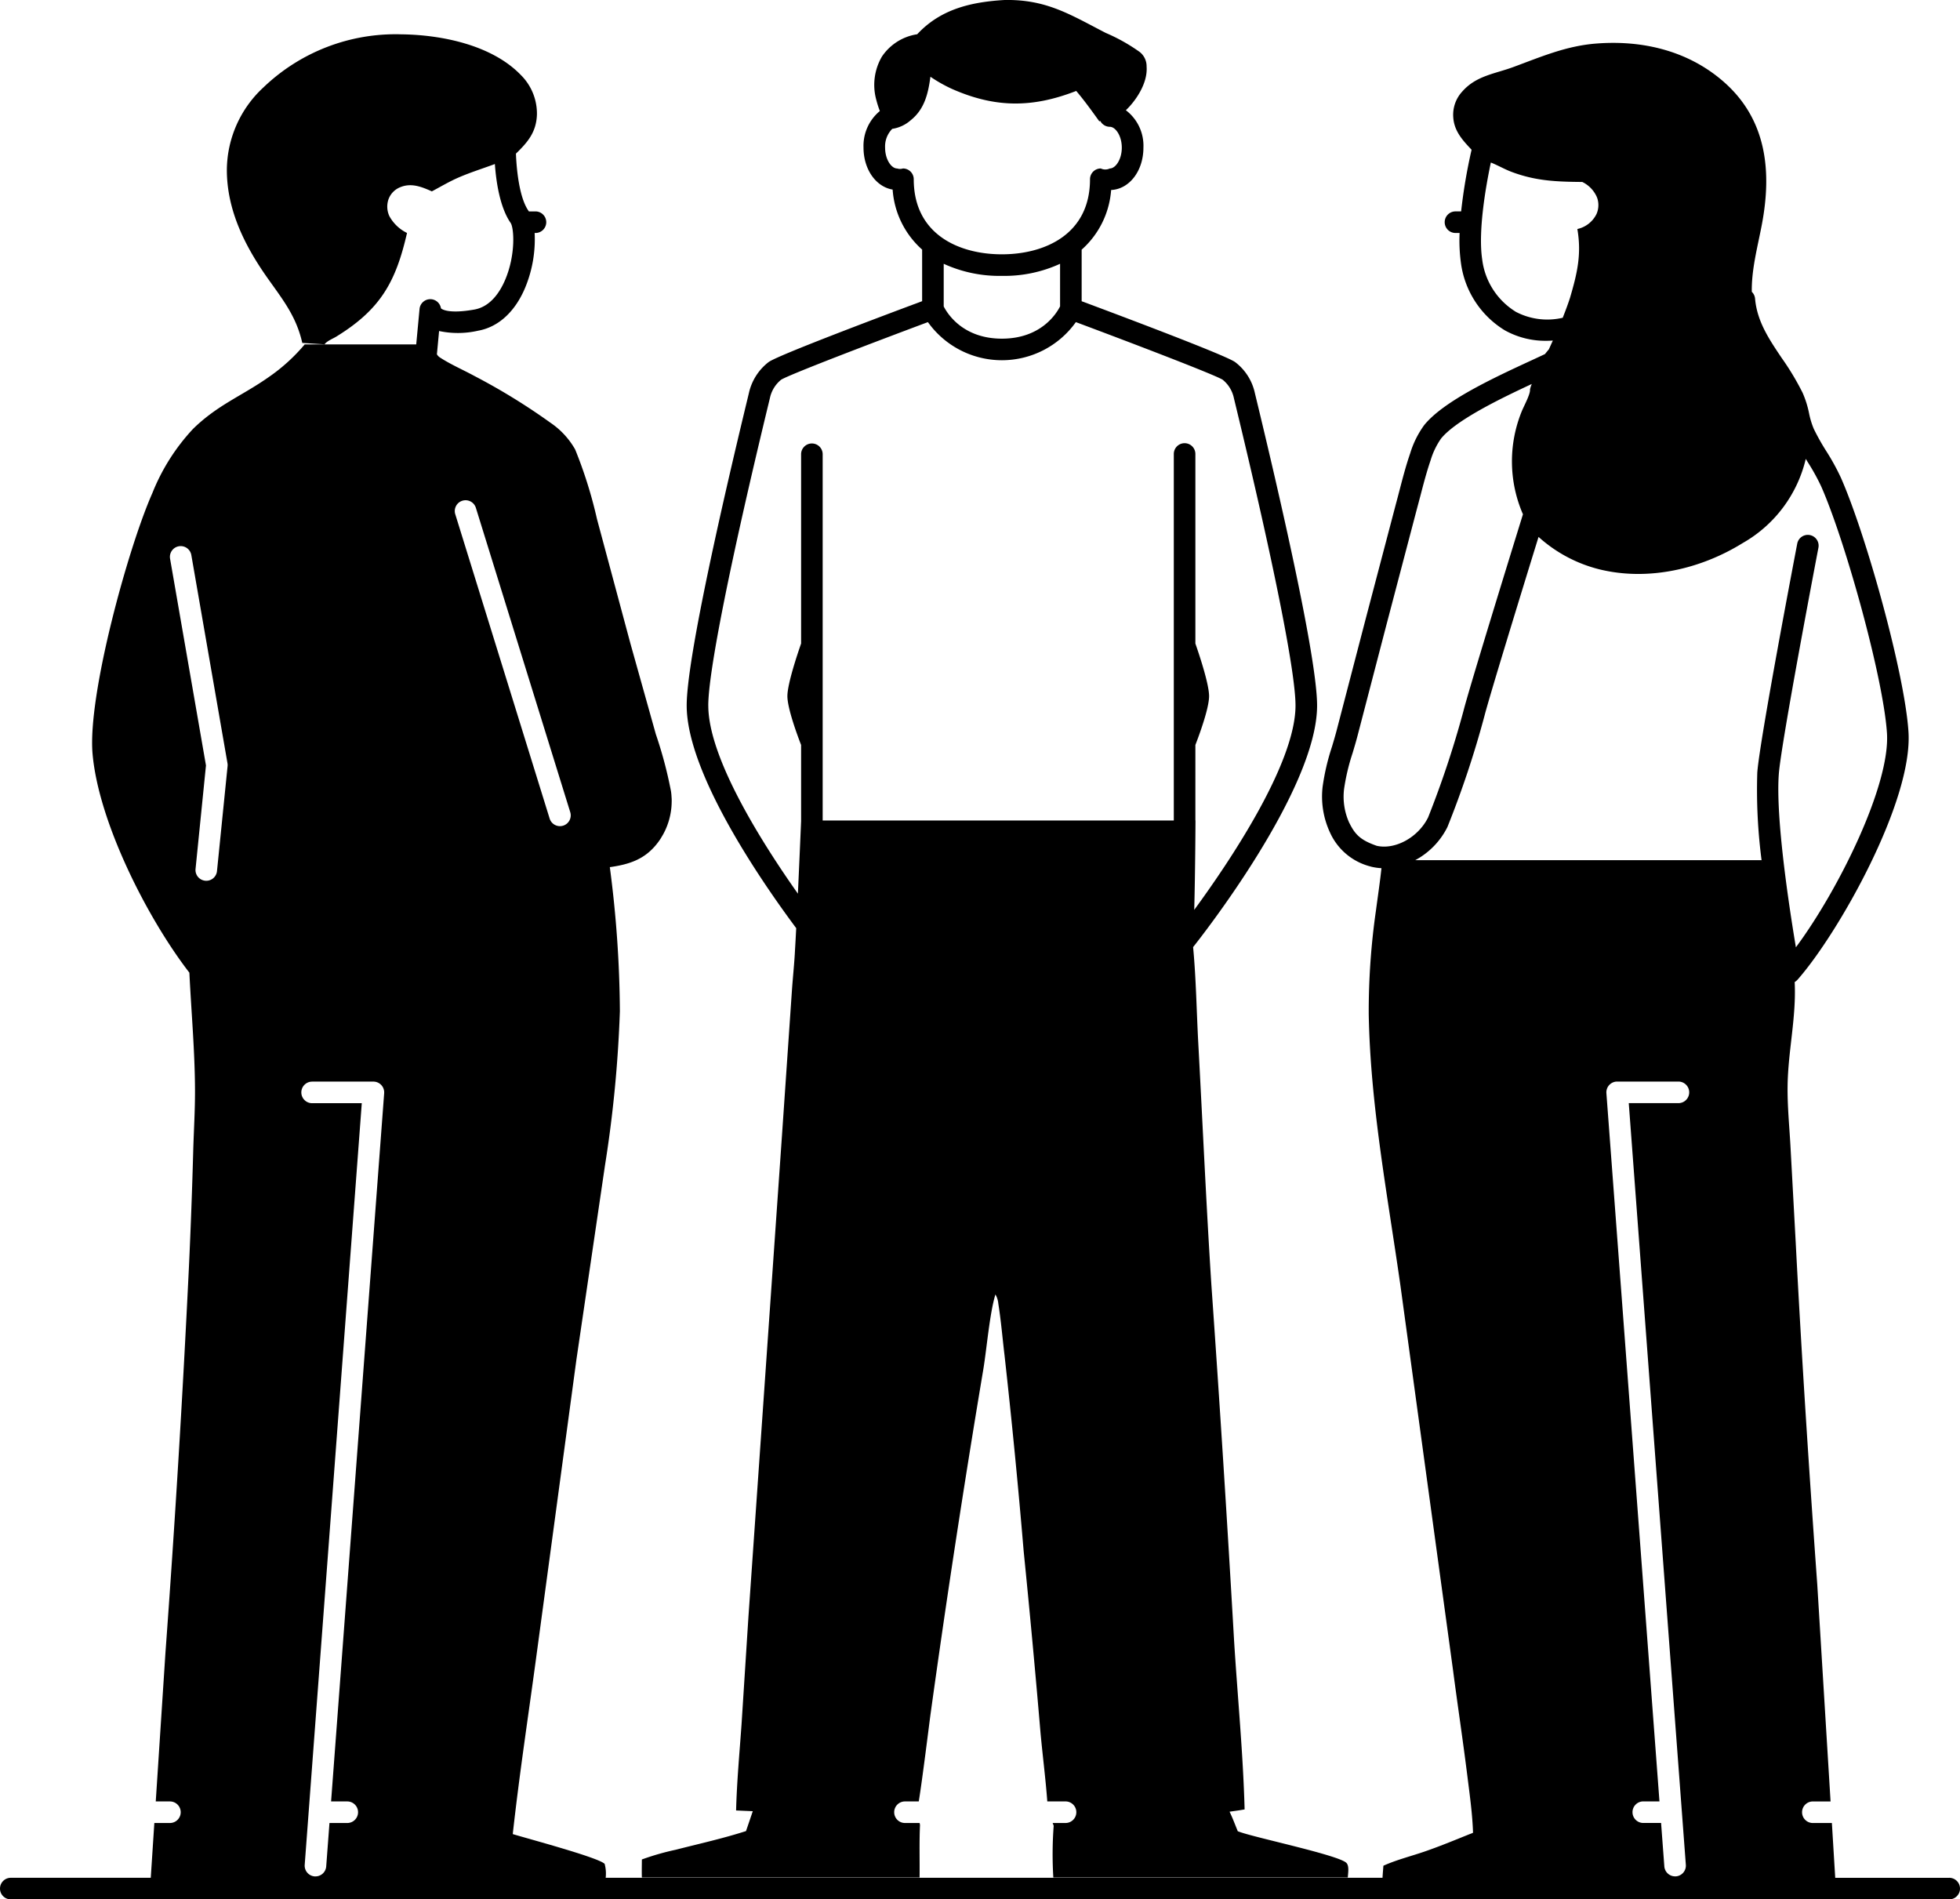 <svg xmlns="http://www.w3.org/2000/svg" xmlns:xlink="http://www.w3.org/1999/xlink" id="Grupo_1410" data-name="Grupo 1410" width="269.22" height="260.873" viewBox="0 0 269.22 260.873"><defs><clipPath id="clip-path"><rect id="Rect&#xE1;ngulo_624" data-name="Rect&#xE1;ngulo 624" width="269.22" height="260.873" fill="none"></rect></clipPath></defs><g id="Grupo_1409" data-name="Grupo 1409" clip-path="url(#clip-path)"><path id="Trazado_1289" data-name="Trazado 1289" d="M92.883,254.042a35.61,35.61,0,0,0-4.717,1.348c-.006.826-.027,1.656,0,2.48h38.145c.03-2.468-.056-4.744.059-7.209l-.05-.279h-2.015a1.481,1.481,0,0,1,0-2.963H126.2c.483-2.93,1.454-10.805,1.605-11.908q3.294-23.8,7.272-47.5c.468-2.874.862-7.636,1.65-10.222a2.982,2.982,0,0,1,.4,1.274c.373,2.329.569,4.717.85,7.064q1.5,13.449,2.632,26.933,1.252,12.431,2.308,24.883c.29,3.155.7,6.314.936,9.475h2.507a1.481,1.481,0,0,1,0,2.963H144.59l.142.386a52.267,52.267,0,0,0-.05,7.1h40.45c.027-.572.222-1.571-.19-2-1.013-1.052-12.263-3.408-14.625-4.246l-.187-.065-.112-.042c-.368-.892-.705-1.819-1.129-2.684.687-.1,1.384-.187,2.068-.314-.207-7.692-.963-15.425-1.443-23.108q-1.4-24.445-3.117-48.866c-.714-11.051-1.2-22.13-1.8-33.188-.24-4.4-.3-8.888-.715-13.273.81-1.015,17.03-21.515,17.03-33.178,0-6.614-5.257-29.325-8.391-42.274-.087-.358-.141-.579-.156-.645a7.263,7.263,0,0,0-2.709-4.251c-1.3-.938-15.4-6.243-21.083-8.36V34.345c0-.017-.005-.033-.005-.05a12.15,12.15,0,0,0,4.054-8.2c2.5-.113,4.435-2.622,4.435-5.814a6.116,6.116,0,0,0-2.413-5.142h0c1.235-1.156,3.028-3.618,2.85-5.986a2.5,2.5,0,0,0-.936-2.005,24.644,24.644,0,0,0-4.682-2.629C146.981,1.992,143.725-.1,137.992,0c-4.581.269-8.776,1.229-12.009,4.705a7.11,7.11,0,0,0-4.845,3.067,7.708,7.708,0,0,0-.791,5.878,13.85,13.85,0,0,0,.507,1.6v0a6.189,6.189,0,0,0-2.244,5.016c0,3,1.714,5.4,4,5.771a12.148,12.148,0,0,0,4.057,8.248c0,.017-.006.033-.006.05v7.031c-5.679,2.117-19.785,7.422-21.083,8.36a7.393,7.393,0,0,0-2.709,4.251c-.015.066-.069.287-.155.645-3.134,12.949-8.392,35.66-8.392,42.274,0,9.4,10.526,24.525,15.043,30.584-.061,1.2-.116,2.212-.16,2.9-.092,1.962-.314,3.917-.444,5.879l-1.352,19.7L102.8,222.11l-.945,14.732c-.279,3.934-.646,7.875-.747,11.819l2.291.1-.928,2.729c-3.14,1.01-6.391,1.733-9.585,2.548M125.509,24.62a1.483,1.483,0,0,0-1.482-1.482,1.317,1.317,0,0,1-.805,0c-.778,0-1.648-1.224-1.648-2.862a3.432,3.432,0,0,1,.985-2.58,4.9,4.9,0,0,0,2.523-1.174C127,15,127.494,12.83,127.8,10.54a20.137,20.137,0,0,0,2.978,1.68c5.97,2.631,11.064,2.6,17.049.27,1.132,1.333,2.145,2.749,3.167,4.166l.14-.033h.005a1.476,1.476,0,0,0,1.3.792c.778,0,1.648,1.224,1.648,2.862s-.87,2.862-1.648,2.862a1.438,1.438,0,0,1-1.238,0,1.482,1.482,0,0,0-1.481,1.482c0,7.6-6.255,10.308-12.109,10.308S125.509,32.22,125.509,24.62m12.108,13.271a18.365,18.365,0,0,0,7.992-1.66v5.85c-.476.946-2.593,4.432-7.992,4.432s-7.524-3.5-7.992-4.43V36.231a18.368,18.368,0,0,0,7.992,1.66M97.286,96.906c0-4.606,3.028-19.76,8.308-41.577.091-.375.147-.607.163-.675a4.4,4.4,0,0,1,1.542-2.505c1.171-.72,12.495-5.047,20.157-7.907a12.48,12.48,0,0,0,20.322,0c7.662,2.86,18.986,7.187,20.158,7.907a4.4,4.4,0,0,1,1.541,2.5c.016.069.072.3.163.676,5.28,21.817,8.308,36.971,8.308,41.577,0,8.093-9.328,21.812-13.912,28.064.143-5.264.173-12.279.173-12.279h-.015V102.317c.482-1.243,1.882-5,1.882-6.707s-1.422-5.9-1.882-7.221V62.352a1.481,1.481,0,0,0-2.963,0v39.719h0v10.619H113V102.072h0V62.352a1.482,1.482,0,0,0-2.963,0V88.389c-.46,1.316-1.883,5.517-1.883,7.221s1.4,5.464,1.883,6.706V112.79c-.031.734-.232,5.454-.44,9.952-4.856-6.872-12.308-18.6-12.308-25.836"></path><path id="Trazado_1290" data-name="Trazado 1290" d="M267.739,257.91H252.081v0l-.459-7.526h-2.614a1.481,1.481,0,0,1,0-2.962h2.433l-1.825-29.772c-1.132-15.666-2.151-31.381-2.966-47.067l-.723-13.277c-.154-2.7-.427-5.479-.388-8.181.065-4.8,1.212-9.422.972-14.24v-.008c.038-.021.076-.042.112-.066s.06-.048.09-.073a1.46,1.46,0,0,0,.142-.13c.011-.011.024-.019.034-.031,5.589-6.325,15.878-24.515,15.254-34.069-.528-8.094-5.846-27.126-9.282-34.895a31.584,31.584,0,0,0-2.024-3.678,30.928,30.928,0,0,1-1.7-3.031,11.174,11.174,0,0,1-.65-2.143,13.578,13.578,0,0,0-.885-2.811,36.623,36.623,0,0,0-2.87-4.779c-1.744-2.589-3.39-5.034-3.662-8.162a1.474,1.474,0,0,0-.448-.929c-.05-3.114.809-6.209,1.383-9.247,1.4-7.4.642-14.527-5.358-19.7-4.87-4.2-11.126-5.653-17.446-5.147-4.11.329-7.537,1.821-11.348,3.226-2.55.94-5.086,1.178-7.005,3.363a4.7,4.7,0,0,0-1.231,3.561c.129,1.89,1.3,3.142,2.516,4.431a74.006,74.006,0,0,0-1.436,8.468h-.776a1.481,1.481,0,0,0,0,2.963h.566a22.809,22.809,0,0,0,.175,4.056,12.8,12.8,0,0,0,6.023,9.307,11.433,11.433,0,0,0,5.727,1.446c.285,0,.581-.012.882-.031-.183.4-.364.8-.549,1.207-.179.21-.36.425-.529.647-.56.265-1.19.556-1.868.87-5.08,2.347-12.037,5.563-14.721,8.884a12.965,12.965,0,0,0-1.928,3.879c-.581,1.68-1.033,3.417-1.471,5.1-.161.618-.321,1.234-.491,1.858l-4.176,15.874-3.963,15.219c-.19.731-.41,1.47-.644,2.251a31.055,31.055,0,0,0-1.286,5.512,11.71,11.71,0,0,0,1.019,6.271A8.345,8.345,0,0,0,188.218,119a1.4,1.4,0,0,0,.14.041,7.647,7.647,0,0,0,1.394.2v0c-.195,1.86-.53,4.1-.747,5.76a97.373,97.373,0,0,0-1,14.29c.222,12.519,2.587,24.848,4.344,37.206l7.226,52.827c.637,4.877,1.372,9.739,1.98,14.622.32,2.575.693,5.179.776,7.778-2.181.871-4.362,1.786-6.581,2.554-1.887.655-3.911,1.149-5.73,1.973-.042.551-.089,1.1-.122,1.656v0H83.195v0a5.08,5.08,0,0,0-.145-1.917c-.892-.883-10.616-3.469-12.619-4.086.927-8.4,2.219-16.773,3.339-25.152l5.4-39.985L83.1,160.057A171.764,171.764,0,0,0,85.145,138.9a156.971,156.971,0,0,0-1.381-19.8c2.681-.38,4.836-1.07,6.557-3.325.1-.124.187-.252.279-.382s.174-.261.254-.4.163-.27.24-.409.146-.279.217-.421.133-.284.195-.429.119-.291.172-.439.107-.3.154-.45.089-.3.128-.454.074-.305.106-.462.059-.308.083-.465.045-.311.062-.468.027-.314.036-.471.012-.317.015-.474,0-.314-.012-.471-.018-.318-.033-.475-.035-.311-.059-.468a58.047,58.047,0,0,0-2.074-7.795l-3.49-12.451L82,71.292a61.267,61.267,0,0,0-3-9.564,10.957,10.957,0,0,0-3.386-3.663,86.362,86.362,0,0,0-10.5-6.453c-1.517-.824-3.2-1.55-4.637-2.483a1.36,1.36,0,0,1-.465-.465l.3-3.2a12.4,12.4,0,0,0,5.342-.039c2.794-.494,5.1-2.6,6.492-5.937A17.38,17.38,0,0,0,73.438,32h.112a1.481,1.481,0,1,0,0-2.963h-.905v0c-.024-.041-.05-.08-.077-.118-1.23-1.784-1.618-5.576-1.7-7.819,1.565-1.526,2.8-2.907,2.883-5.363a7.458,7.458,0,0,0-2.192-5.417c-4-4.16-10.954-5.549-16.483-5.606A26.205,26.205,0,0,0,36.2,11.991,15.554,15.554,0,0,0,31.16,23.3c-.009,5.541,2.468,10.483,5.611,14.925,2.107,2.974,3.935,5.247,4.75,8.877l3.064.189c.308-.456,1.132-.767,1.609-1.061,6.083-3.742,8.177-7.523,9.712-14.234a5.516,5.516,0,0,1-2.418-2.3,3.1,3.1,0,0,1-.1-2.394,2.832,2.832,0,0,1,1.6-1.594c1.514-.625,2.939-.044,4.332.575,1.188-.631,2.352-1.325,3.585-1.867,1.638-.72,3.389-1.262,5.069-1.887.172,2.429.685,5.946,2.16,8.08.48.693.709,4.341-.714,7.748-.7,1.677-2.009,3.76-4.272,4.16-3.514.622-4.439-.039-4.578-.166a1.483,1.483,0,0,0-2.942.08l-.457,4.871H41.853a24.86,24.86,0,0,1-5,4.53C33.189,54.4,29.9,55.6,26.522,58.9a28.183,28.183,0,0,0-5.6,8.839c-3.315,7.472-8.906,27.757-8.21,35.777.815,9.393,7.532,22.617,13.3,30.077.261,5.375.761,10.839.773,16.211.006,2.649-.154,5.315-.237,7.964q-.222,8.223-.607,16.442-1.276,26.4-3.215,52.776L21.394,247.42H23.34a1.481,1.481,0,1,1,0,2.962H21.2l-.492,7.526v0H1.482a1.481,1.481,0,1,0,0,2.963H267.739a1.481,1.481,0,0,0,0-2.963m-36.177-1.785a1.481,1.481,0,0,1-1.365,1.588c-.039,0-.075,0-.113,0a1.484,1.484,0,0,1-1.476-1.369l-.447-5.965h-2.444a1.481,1.481,0,1,1,0-2.962h2.222l-7.289-97.275a1.481,1.481,0,0,1,1.478-1.591h8.415a1.481,1.481,0,1,1,0,2.963h-6.821ZM208.147,42.784a9.836,9.836,0,0,1-4.559-7.17c-.594-3.978.556-10.292,1.19-13.292.938.368,1.861.911,2.809,1.27,3.357,1.272,6.216,1.368,9.749,1.4a4.145,4.145,0,0,1,2,2.068,2.87,2.87,0,0,1,.1.284c.027.1.049.193.067.292a2.939,2.939,0,0,1,.037.3,3.093,3.093,0,0,1-.013.6c-.013.1-.03.2-.052.3a2.867,2.867,0,0,1-.08.289,2.77,2.77,0,0,1-.108.279,3.837,3.837,0,0,1-2.626,2.05c.6,3.468-.025,6.1-1,9.422-.3.937-.65,1.851-1.009,2.767a9.3,9.3,0,0,1-6.5-.847m-22.8,70.266a8.73,8.73,0,0,1-.739-4.665,28.848,28.848,0,0,1,1.179-4.978c.231-.773.47-1.572.673-2.354l3.962-15.213L194.6,69.981c.169-.622.332-1.249.5-1.877.422-1.624.859-3.3,1.4-4.873a10.493,10.493,0,0,1,1.432-2.987c2.052-2.539,8.172-5.507,12.471-7.506a4.189,4.189,0,0,0-.247.746c.085.619-.872,2.341-1.15,3.051a18.219,18.219,0,0,0,.182,14.1c-1.866,6.029-7.331,23.737-8.161,26.973a134.072,134.072,0,0,1-4.867,14.664c-1.35,2.728-4.493,4.465-7.043,3.9-2.1-.733-2.947-1.443-3.763-3.127m9.039,5.095a10.432,10.432,0,0,0,4.423-4.555,133.333,133.333,0,0,0,5.081-15.242c.719-2.8,5.179-17.305,7.433-24.6l0,0a19.528,19.528,0,0,0,8.523,4.493c6.656,1.574,13.8-.1,19.53-3.655a18.063,18.063,0,0,0,8.653-11.557l.273.45a28.751,28.751,0,0,1,1.843,3.331c3.307,7.476,8.538,26.265,9.036,33.89.464,7.121-6.637,21.512-12.51,29.413-.961-5.756-2.786-17.781-2.347-23.78.315-4.309,5.394-30.853,5.446-31.121a1.482,1.482,0,0,0-2.911-.557c-.21,1.1-5.163,26.983-5.49,31.462a74.68,74.68,0,0,0,.647,12.463c-.023-.146-.044-.29-.061-.434ZM63.509,68.774a1.481,1.481,0,0,1,1.855.974l12.963,41.8a1.483,1.483,0,0,1-.978,1.855,1.51,1.51,0,0,1-.438.065,1.479,1.479,0,0,1-1.414-1.043l-12.963-41.8a1.481,1.481,0,0,1,.975-1.851m-20.637,79.78H51.29a1.486,1.486,0,0,1,1.478,1.591L45.477,247.42H47.7a1.481,1.481,0,0,1,0,2.962H45.254l-.447,5.965a1.48,1.48,0,0,1-1.476,1.369c-.035,0-.074,0-.112,0a1.484,1.484,0,0,1-1.366-1.588l7.84-104.608H42.872a1.481,1.481,0,0,1,0-2.963M23.361,76.741a1.481,1.481,0,0,1,2.919-.507l4.965,28.59a1.394,1.394,0,0,1,.015.4l-1.455,14.415a1.48,1.48,0,0,1-1.469,1.333,1.263,1.263,0,0,1-.151-.009,1.477,1.477,0,0,1-1.325-1.621l1.431-14.213Z"></path></g></svg>